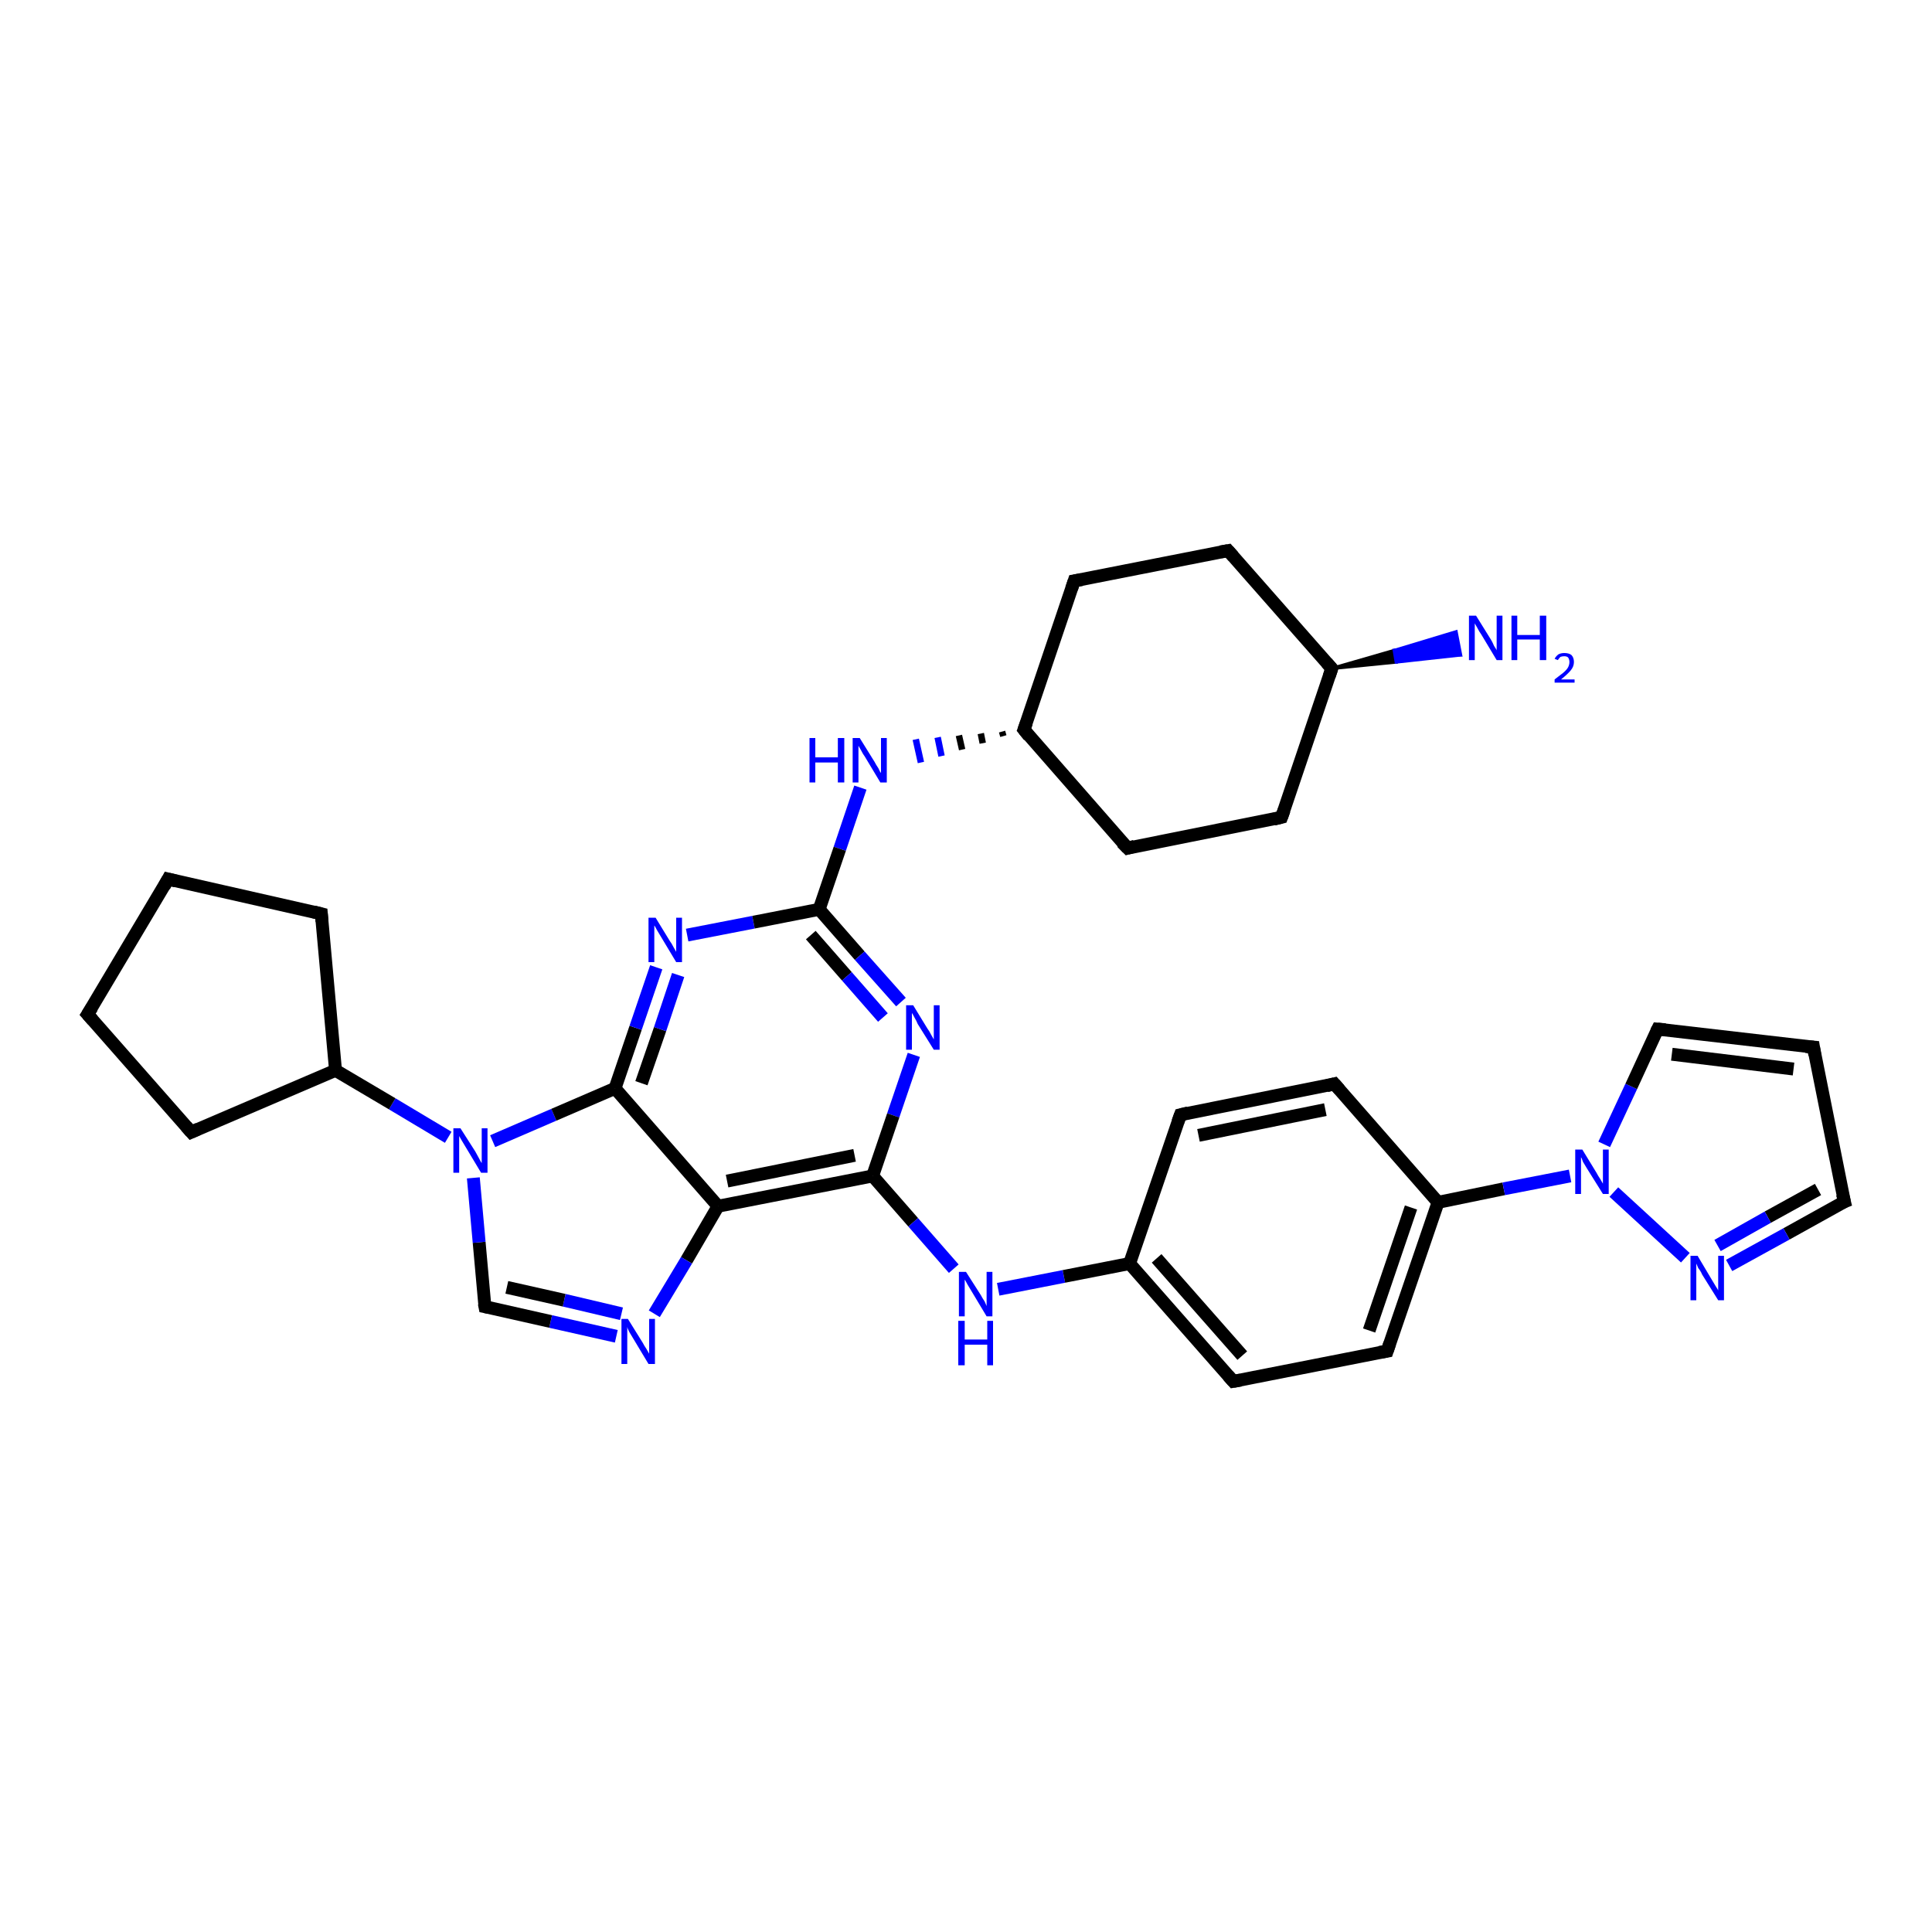<?xml version='1.0' encoding='iso-8859-1'?>
<svg version='1.1' baseProfile='full'
              xmlns='http://www.w3.org/2000/svg'
                      xmlns:rdkit='http://www.rdkit.org/xml'
                      xmlns:xlink='http://www.w3.org/1999/xlink'
                  xml:space='preserve'
width='300px' height='300px' viewBox='0 0 300 300'>
<!-- END OF HEADER -->
<rect style='opacity:1.0;fill:#FFFFFF;stroke:none' width='300.0' height='300.0' x='0.0' y='0.0'> </rect>
<path class='bond-0 atom-1 atom-0' d='M 206.8,103.8 L 216.5,101.0 L 216.8,102.8 Z' style='fill:#000000;fill-rule:evenodd;fill-opacity:1;stroke:#000000;stroke-width:0.5px;stroke-linecap:butt;stroke-linejoin:miter;stroke-opacity:1;' />
<path class='bond-0 atom-1 atom-0' d='M 216.5,101.0 L 226.8,101.7 L 226.1,98.1 Z' style='fill:#0000FF;fill-rule:evenodd;fill-opacity:1;stroke:#0000FF;stroke-width:0.5px;stroke-linecap:butt;stroke-linejoin:miter;stroke-opacity:1;' />
<path class='bond-0 atom-1 atom-0' d='M 216.5,101.0 L 216.8,102.8 L 226.8,101.7 Z' style='fill:#0000FF;fill-rule:evenodd;fill-opacity:1;stroke:#0000FF;stroke-width:0.5px;stroke-linecap:butt;stroke-linejoin:miter;stroke-opacity:1;' />
<path class='bond-1 atom-1 atom-2' d='M 206.8,103.8 L 199.0,126.9' style='fill:none;fill-rule:evenodd;stroke:#000000;stroke-width:2.0px;stroke-linecap:butt;stroke-linejoin:miter;stroke-opacity:1' />
<path class='bond-2 atom-2 atom-3' d='M 199.0,126.9 L 175.1,131.7' style='fill:none;fill-rule:evenodd;stroke:#000000;stroke-width:2.0px;stroke-linecap:butt;stroke-linejoin:miter;stroke-opacity:1' />
<path class='bond-3 atom-3 atom-4' d='M 175.1,131.7 L 159.0,113.3' style='fill:none;fill-rule:evenodd;stroke:#000000;stroke-width:2.0px;stroke-linecap:butt;stroke-linejoin:miter;stroke-opacity:1' />
<path class='bond-4 atom-4 atom-5' d='M 159.0,113.3 L 166.8,90.2' style='fill:none;fill-rule:evenodd;stroke:#000000;stroke-width:2.0px;stroke-linecap:butt;stroke-linejoin:miter;stroke-opacity:1' />
<path class='bond-5 atom-5 atom-6' d='M 166.8,90.2 L 190.7,85.5' style='fill:none;fill-rule:evenodd;stroke:#000000;stroke-width:2.0px;stroke-linecap:butt;stroke-linejoin:miter;stroke-opacity:1' />
<path class='bond-6 atom-4 atom-7' d='M 155.6,113.6 L 155.8,114.3' style='fill:none;fill-rule:evenodd;stroke:#000000;stroke-width:1.0px;stroke-linecap:butt;stroke-linejoin:miter;stroke-opacity:1' />
<path class='bond-6 atom-4 atom-7' d='M 152.3,113.9 L 152.6,115.4' style='fill:none;fill-rule:evenodd;stroke:#000000;stroke-width:1.0px;stroke-linecap:butt;stroke-linejoin:miter;stroke-opacity:1' />
<path class='bond-6 atom-4 atom-7' d='M 148.9,114.2 L 149.4,116.4' style='fill:none;fill-rule:evenodd;stroke:#000000;stroke-width:1.0px;stroke-linecap:butt;stroke-linejoin:miter;stroke-opacity:1' />
<path class='bond-6 atom-4 atom-7' d='M 145.6,114.5 L 146.2,117.4' style='fill:none;fill-rule:evenodd;stroke:#0000FF;stroke-width:1.0px;stroke-linecap:butt;stroke-linejoin:miter;stroke-opacity:1' />
<path class='bond-6 atom-4 atom-7' d='M 142.2,114.8 L 143.0,118.4' style='fill:none;fill-rule:evenodd;stroke:#0000FF;stroke-width:1.0px;stroke-linecap:butt;stroke-linejoin:miter;stroke-opacity:1' />
<path class='bond-7 atom-7 atom-8' d='M 133.6,122.3 L 130.4,131.8' style='fill:none;fill-rule:evenodd;stroke:#0000FF;stroke-width:2.0px;stroke-linecap:butt;stroke-linejoin:miter;stroke-opacity:1' />
<path class='bond-7 atom-7 atom-8' d='M 130.4,131.8 L 127.2,141.2' style='fill:none;fill-rule:evenodd;stroke:#000000;stroke-width:2.0px;stroke-linecap:butt;stroke-linejoin:miter;stroke-opacity:1' />
<path class='bond-8 atom-8 atom-9' d='M 127.2,141.2 L 133.5,148.4' style='fill:none;fill-rule:evenodd;stroke:#000000;stroke-width:2.0px;stroke-linecap:butt;stroke-linejoin:miter;stroke-opacity:1' />
<path class='bond-8 atom-8 atom-9' d='M 133.5,148.4 L 139.9,155.6' style='fill:none;fill-rule:evenodd;stroke:#0000FF;stroke-width:2.0px;stroke-linecap:butt;stroke-linejoin:miter;stroke-opacity:1' />
<path class='bond-8 atom-8 atom-9' d='M 125.9,145.2 L 131.5,151.6' style='fill:none;fill-rule:evenodd;stroke:#000000;stroke-width:2.0px;stroke-linecap:butt;stroke-linejoin:miter;stroke-opacity:1' />
<path class='bond-8 atom-8 atom-9' d='M 131.5,151.6 L 137.1,158.0' style='fill:none;fill-rule:evenodd;stroke:#0000FF;stroke-width:2.0px;stroke-linecap:butt;stroke-linejoin:miter;stroke-opacity:1' />
<path class='bond-9 atom-9 atom-10' d='M 141.9,163.8 L 138.7,173.2' style='fill:none;fill-rule:evenodd;stroke:#0000FF;stroke-width:2.0px;stroke-linecap:butt;stroke-linejoin:miter;stroke-opacity:1' />
<path class='bond-9 atom-9 atom-10' d='M 138.7,173.2 L 135.5,182.6' style='fill:none;fill-rule:evenodd;stroke:#000000;stroke-width:2.0px;stroke-linecap:butt;stroke-linejoin:miter;stroke-opacity:1' />
<path class='bond-10 atom-10 atom-11' d='M 135.5,182.6 L 141.8,189.8' style='fill:none;fill-rule:evenodd;stroke:#000000;stroke-width:2.0px;stroke-linecap:butt;stroke-linejoin:miter;stroke-opacity:1' />
<path class='bond-10 atom-10 atom-11' d='M 141.8,189.8 L 148.1,197.0' style='fill:none;fill-rule:evenodd;stroke:#0000FF;stroke-width:2.0px;stroke-linecap:butt;stroke-linejoin:miter;stroke-opacity:1' />
<path class='bond-11 atom-11 atom-12' d='M 155.0,200.2 L 165.2,198.2' style='fill:none;fill-rule:evenodd;stroke:#0000FF;stroke-width:2.0px;stroke-linecap:butt;stroke-linejoin:miter;stroke-opacity:1' />
<path class='bond-11 atom-11 atom-12' d='M 165.2,198.2 L 175.4,196.2' style='fill:none;fill-rule:evenodd;stroke:#000000;stroke-width:2.0px;stroke-linecap:butt;stroke-linejoin:miter;stroke-opacity:1' />
<path class='bond-12 atom-12 atom-13' d='M 175.4,196.2 L 191.5,214.5' style='fill:none;fill-rule:evenodd;stroke:#000000;stroke-width:2.0px;stroke-linecap:butt;stroke-linejoin:miter;stroke-opacity:1' />
<path class='bond-12 atom-12 atom-13' d='M 179.6,195.4 L 192.9,210.5' style='fill:none;fill-rule:evenodd;stroke:#000000;stroke-width:2.0px;stroke-linecap:butt;stroke-linejoin:miter;stroke-opacity:1' />
<path class='bond-13 atom-13 atom-14' d='M 191.5,214.5 L 215.4,209.8' style='fill:none;fill-rule:evenodd;stroke:#000000;stroke-width:2.0px;stroke-linecap:butt;stroke-linejoin:miter;stroke-opacity:1' />
<path class='bond-14 atom-14 atom-15' d='M 215.4,209.8 L 223.3,186.7' style='fill:none;fill-rule:evenodd;stroke:#000000;stroke-width:2.0px;stroke-linecap:butt;stroke-linejoin:miter;stroke-opacity:1' />
<path class='bond-14 atom-14 atom-15' d='M 212.6,206.6 L 219.1,187.5' style='fill:none;fill-rule:evenodd;stroke:#000000;stroke-width:2.0px;stroke-linecap:butt;stroke-linejoin:miter;stroke-opacity:1' />
<path class='bond-15 atom-15 atom-16' d='M 223.3,186.7 L 207.2,168.3' style='fill:none;fill-rule:evenodd;stroke:#000000;stroke-width:2.0px;stroke-linecap:butt;stroke-linejoin:miter;stroke-opacity:1' />
<path class='bond-16 atom-16 atom-17' d='M 207.2,168.3 L 183.3,173.1' style='fill:none;fill-rule:evenodd;stroke:#000000;stroke-width:2.0px;stroke-linecap:butt;stroke-linejoin:miter;stroke-opacity:1' />
<path class='bond-16 atom-16 atom-17' d='M 205.8,172.3 L 186.1,176.3' style='fill:none;fill-rule:evenodd;stroke:#000000;stroke-width:2.0px;stroke-linecap:butt;stroke-linejoin:miter;stroke-opacity:1' />
<path class='bond-17 atom-15 atom-18' d='M 223.3,186.7 L 233.5,184.6' style='fill:none;fill-rule:evenodd;stroke:#000000;stroke-width:2.0px;stroke-linecap:butt;stroke-linejoin:miter;stroke-opacity:1' />
<path class='bond-17 atom-15 atom-18' d='M 233.5,184.6 L 243.8,182.6' style='fill:none;fill-rule:evenodd;stroke:#0000FF;stroke-width:2.0px;stroke-linecap:butt;stroke-linejoin:miter;stroke-opacity:1' />
<path class='bond-18 atom-18 atom-19' d='M 249.1,177.7 L 253.3,168.7' style='fill:none;fill-rule:evenodd;stroke:#0000FF;stroke-width:2.0px;stroke-linecap:butt;stroke-linejoin:miter;stroke-opacity:1' />
<path class='bond-18 atom-18 atom-19' d='M 253.3,168.7 L 257.4,159.8' style='fill:none;fill-rule:evenodd;stroke:#000000;stroke-width:2.0px;stroke-linecap:butt;stroke-linejoin:miter;stroke-opacity:1' />
<path class='bond-19 atom-19 atom-20' d='M 257.4,159.8 L 281.6,162.6' style='fill:none;fill-rule:evenodd;stroke:#000000;stroke-width:2.0px;stroke-linecap:butt;stroke-linejoin:miter;stroke-opacity:1' />
<path class='bond-19 atom-19 atom-20' d='M 259.6,163.7 L 278.5,166.0' style='fill:none;fill-rule:evenodd;stroke:#000000;stroke-width:2.0px;stroke-linecap:butt;stroke-linejoin:miter;stroke-opacity:1' />
<path class='bond-20 atom-20 atom-21' d='M 281.6,162.6 L 286.4,186.6' style='fill:none;fill-rule:evenodd;stroke:#000000;stroke-width:2.0px;stroke-linecap:butt;stroke-linejoin:miter;stroke-opacity:1' />
<path class='bond-21 atom-21 atom-22' d='M 286.4,186.6 L 277.4,191.6' style='fill:none;fill-rule:evenodd;stroke:#000000;stroke-width:2.0px;stroke-linecap:butt;stroke-linejoin:miter;stroke-opacity:1' />
<path class='bond-21 atom-21 atom-22' d='M 277.4,191.6 L 268.5,196.5' style='fill:none;fill-rule:evenodd;stroke:#0000FF;stroke-width:2.0px;stroke-linecap:butt;stroke-linejoin:miter;stroke-opacity:1' />
<path class='bond-21 atom-21 atom-22' d='M 282.3,184.7 L 274.5,189.0' style='fill:none;fill-rule:evenodd;stroke:#000000;stroke-width:2.0px;stroke-linecap:butt;stroke-linejoin:miter;stroke-opacity:1' />
<path class='bond-21 atom-21 atom-22' d='M 274.5,189.0 L 266.7,193.4' style='fill:none;fill-rule:evenodd;stroke:#0000FF;stroke-width:2.0px;stroke-linecap:butt;stroke-linejoin:miter;stroke-opacity:1' />
<path class='bond-22 atom-10 atom-23' d='M 135.5,182.6 L 111.5,187.3' style='fill:none;fill-rule:evenodd;stroke:#000000;stroke-width:2.0px;stroke-linecap:butt;stroke-linejoin:miter;stroke-opacity:1' />
<path class='bond-22 atom-10 atom-23' d='M 132.7,179.4 L 112.9,183.4' style='fill:none;fill-rule:evenodd;stroke:#000000;stroke-width:2.0px;stroke-linecap:butt;stroke-linejoin:miter;stroke-opacity:1' />
<path class='bond-23 atom-23 atom-24' d='M 111.5,187.3 L 106.6,195.7' style='fill:none;fill-rule:evenodd;stroke:#000000;stroke-width:2.0px;stroke-linecap:butt;stroke-linejoin:miter;stroke-opacity:1' />
<path class='bond-23 atom-23 atom-24' d='M 106.6,195.7 L 101.6,204.0' style='fill:none;fill-rule:evenodd;stroke:#0000FF;stroke-width:2.0px;stroke-linecap:butt;stroke-linejoin:miter;stroke-opacity:1' />
<path class='bond-24 atom-24 atom-25' d='M 95.7,207.5 L 85.5,205.2' style='fill:none;fill-rule:evenodd;stroke:#0000FF;stroke-width:2.0px;stroke-linecap:butt;stroke-linejoin:miter;stroke-opacity:1' />
<path class='bond-24 atom-24 atom-25' d='M 85.5,205.2 L 75.3,202.9' style='fill:none;fill-rule:evenodd;stroke:#000000;stroke-width:2.0px;stroke-linecap:butt;stroke-linejoin:miter;stroke-opacity:1' />
<path class='bond-24 atom-24 atom-25' d='M 96.5,204.0 L 87.6,201.9' style='fill:none;fill-rule:evenodd;stroke:#0000FF;stroke-width:2.0px;stroke-linecap:butt;stroke-linejoin:miter;stroke-opacity:1' />
<path class='bond-24 atom-24 atom-25' d='M 87.6,201.9 L 78.7,199.9' style='fill:none;fill-rule:evenodd;stroke:#000000;stroke-width:2.0px;stroke-linecap:butt;stroke-linejoin:miter;stroke-opacity:1' />
<path class='bond-25 atom-25 atom-26' d='M 75.3,202.9 L 74.4,192.9' style='fill:none;fill-rule:evenodd;stroke:#000000;stroke-width:2.0px;stroke-linecap:butt;stroke-linejoin:miter;stroke-opacity:1' />
<path class='bond-25 atom-25 atom-26' d='M 74.4,192.9 L 73.5,182.9' style='fill:none;fill-rule:evenodd;stroke:#0000FF;stroke-width:2.0px;stroke-linecap:butt;stroke-linejoin:miter;stroke-opacity:1' />
<path class='bond-26 atom-26 atom-27' d='M 69.6,176.6 L 60.9,171.4' style='fill:none;fill-rule:evenodd;stroke:#0000FF;stroke-width:2.0px;stroke-linecap:butt;stroke-linejoin:miter;stroke-opacity:1' />
<path class='bond-26 atom-26 atom-27' d='M 60.9,171.4 L 52.1,166.2' style='fill:none;fill-rule:evenodd;stroke:#000000;stroke-width:2.0px;stroke-linecap:butt;stroke-linejoin:miter;stroke-opacity:1' />
<path class='bond-27 atom-27 atom-28' d='M 52.1,166.2 L 29.7,175.8' style='fill:none;fill-rule:evenodd;stroke:#000000;stroke-width:2.0px;stroke-linecap:butt;stroke-linejoin:miter;stroke-opacity:1' />
<path class='bond-28 atom-28 atom-29' d='M 29.7,175.8 L 13.6,157.5' style='fill:none;fill-rule:evenodd;stroke:#000000;stroke-width:2.0px;stroke-linecap:butt;stroke-linejoin:miter;stroke-opacity:1' />
<path class='bond-29 atom-29 atom-30' d='M 13.6,157.5 L 26.1,136.5' style='fill:none;fill-rule:evenodd;stroke:#000000;stroke-width:2.0px;stroke-linecap:butt;stroke-linejoin:miter;stroke-opacity:1' />
<path class='bond-30 atom-30 atom-31' d='M 26.1,136.5 L 49.9,141.9' style='fill:none;fill-rule:evenodd;stroke:#000000;stroke-width:2.0px;stroke-linecap:butt;stroke-linejoin:miter;stroke-opacity:1' />
<path class='bond-31 atom-26 atom-32' d='M 76.5,177.2 L 86.0,173.1' style='fill:none;fill-rule:evenodd;stroke:#0000FF;stroke-width:2.0px;stroke-linecap:butt;stroke-linejoin:miter;stroke-opacity:1' />
<path class='bond-31 atom-26 atom-32' d='M 86.0,173.1 L 95.5,169.0' style='fill:none;fill-rule:evenodd;stroke:#000000;stroke-width:2.0px;stroke-linecap:butt;stroke-linejoin:miter;stroke-opacity:1' />
<path class='bond-32 atom-32 atom-33' d='M 95.5,169.0 L 98.7,159.6' style='fill:none;fill-rule:evenodd;stroke:#000000;stroke-width:2.0px;stroke-linecap:butt;stroke-linejoin:miter;stroke-opacity:1' />
<path class='bond-32 atom-32 atom-33' d='M 98.7,159.6 L 101.9,150.2' style='fill:none;fill-rule:evenodd;stroke:#0000FF;stroke-width:2.0px;stroke-linecap:butt;stroke-linejoin:miter;stroke-opacity:1' />
<path class='bond-32 atom-32 atom-33' d='M 99.6,168.2 L 102.5,159.8' style='fill:none;fill-rule:evenodd;stroke:#000000;stroke-width:2.0px;stroke-linecap:butt;stroke-linejoin:miter;stroke-opacity:1' />
<path class='bond-32 atom-32 atom-33' d='M 102.5,159.8 L 105.3,151.4' style='fill:none;fill-rule:evenodd;stroke:#0000FF;stroke-width:2.0px;stroke-linecap:butt;stroke-linejoin:miter;stroke-opacity:1' />
<path class='bond-33 atom-6 atom-1' d='M 190.7,85.5 L 206.8,103.8' style='fill:none;fill-rule:evenodd;stroke:#000000;stroke-width:2.0px;stroke-linecap:butt;stroke-linejoin:miter;stroke-opacity:1' />
<path class='bond-34 atom-33 atom-8' d='M 106.7,145.2 L 117.0,143.2' style='fill:none;fill-rule:evenodd;stroke:#0000FF;stroke-width:2.0px;stroke-linecap:butt;stroke-linejoin:miter;stroke-opacity:1' />
<path class='bond-34 atom-33 atom-8' d='M 117.0,143.2 L 127.2,141.2' style='fill:none;fill-rule:evenodd;stroke:#000000;stroke-width:2.0px;stroke-linecap:butt;stroke-linejoin:miter;stroke-opacity:1' />
<path class='bond-35 atom-17 atom-12' d='M 183.3,173.1 L 175.4,196.2' style='fill:none;fill-rule:evenodd;stroke:#000000;stroke-width:2.0px;stroke-linecap:butt;stroke-linejoin:miter;stroke-opacity:1' />
<path class='bond-36 atom-22 atom-18' d='M 261.7,195.3 L 250.6,185.1' style='fill:none;fill-rule:evenodd;stroke:#0000FF;stroke-width:2.0px;stroke-linecap:butt;stroke-linejoin:miter;stroke-opacity:1' />
<path class='bond-37 atom-32 atom-23' d='M 95.5,169.0 L 111.5,187.3' style='fill:none;fill-rule:evenodd;stroke:#000000;stroke-width:2.0px;stroke-linecap:butt;stroke-linejoin:miter;stroke-opacity:1' />
<path class='bond-38 atom-31 atom-27' d='M 49.9,141.9 L 52.1,166.2' style='fill:none;fill-rule:evenodd;stroke:#000000;stroke-width:2.0px;stroke-linecap:butt;stroke-linejoin:miter;stroke-opacity:1' />
<path d='M 206.4,105.0 L 206.8,103.8 L 206.0,102.9' style='fill:none;stroke:#000000;stroke-width:2.0px;stroke-linecap:butt;stroke-linejoin:miter;stroke-opacity:1;' />
<path d='M 199.4,125.8 L 199.0,126.9 L 197.8,127.2' style='fill:none;stroke:#000000;stroke-width:2.0px;stroke-linecap:butt;stroke-linejoin:miter;stroke-opacity:1;' />
<path d='M 176.2,131.4 L 175.1,131.7 L 174.2,130.8' style='fill:none;stroke:#000000;stroke-width:2.0px;stroke-linecap:butt;stroke-linejoin:miter;stroke-opacity:1;' />
<path d='M 159.8,114.3 L 159.0,113.3 L 159.4,112.2' style='fill:none;stroke:#000000;stroke-width:2.0px;stroke-linecap:butt;stroke-linejoin:miter;stroke-opacity:1;' />
<path d='M 166.4,91.4 L 166.8,90.2 L 168.0,90.0' style='fill:none;stroke:#000000;stroke-width:2.0px;stroke-linecap:butt;stroke-linejoin:miter;stroke-opacity:1;' />
<path d='M 189.5,85.7 L 190.7,85.5 L 191.5,86.4' style='fill:none;stroke:#000000;stroke-width:2.0px;stroke-linecap:butt;stroke-linejoin:miter;stroke-opacity:1;' />
<path d='M 190.7,213.6 L 191.5,214.5 L 192.7,214.3' style='fill:none;stroke:#000000;stroke-width:2.0px;stroke-linecap:butt;stroke-linejoin:miter;stroke-opacity:1;' />
<path d='M 214.2,210.0 L 215.4,209.8 L 215.8,208.6' style='fill:none;stroke:#000000;stroke-width:2.0px;stroke-linecap:butt;stroke-linejoin:miter;stroke-opacity:1;' />
<path d='M 208.0,169.2 L 207.2,168.3 L 206.0,168.6' style='fill:none;stroke:#000000;stroke-width:2.0px;stroke-linecap:butt;stroke-linejoin:miter;stroke-opacity:1;' />
<path d='M 184.5,172.8 L 183.3,173.1 L 182.9,174.2' style='fill:none;stroke:#000000;stroke-width:2.0px;stroke-linecap:butt;stroke-linejoin:miter;stroke-opacity:1;' />
<path d='M 257.2,160.2 L 257.4,159.8 L 258.6,159.9' style='fill:none;stroke:#000000;stroke-width:2.0px;stroke-linecap:butt;stroke-linejoin:miter;stroke-opacity:1;' />
<path d='M 280.4,162.5 L 281.6,162.6 L 281.8,163.8' style='fill:none;stroke:#000000;stroke-width:2.0px;stroke-linecap:butt;stroke-linejoin:miter;stroke-opacity:1;' />
<path d='M 286.1,185.4 L 286.4,186.6 L 285.9,186.8' style='fill:none;stroke:#000000;stroke-width:2.0px;stroke-linecap:butt;stroke-linejoin:miter;stroke-opacity:1;' />
<path d='M 75.8,203.0 L 75.3,202.9 L 75.2,202.4' style='fill:none;stroke:#000000;stroke-width:2.0px;stroke-linecap:butt;stroke-linejoin:miter;stroke-opacity:1;' />
<path d='M 30.8,175.3 L 29.7,175.8 L 28.9,174.9' style='fill:none;stroke:#000000;stroke-width:2.0px;stroke-linecap:butt;stroke-linejoin:miter;stroke-opacity:1;' />
<path d='M 14.4,158.4 L 13.6,157.5 L 14.3,156.4' style='fill:none;stroke:#000000;stroke-width:2.0px;stroke-linecap:butt;stroke-linejoin:miter;stroke-opacity:1;' />
<path d='M 25.5,137.6 L 26.1,136.5 L 27.3,136.8' style='fill:none;stroke:#000000;stroke-width:2.0px;stroke-linecap:butt;stroke-linejoin:miter;stroke-opacity:1;' />
<path d='M 48.7,141.6 L 49.9,141.9 L 50.0,143.1' style='fill:none;stroke:#000000;stroke-width:2.0px;stroke-linecap:butt;stroke-linejoin:miter;stroke-opacity:1;' />
<path class='atom-0' d='M 229.2 95.6
L 231.5 99.3
Q 231.7 99.6, 232.0 100.3
Q 232.4 100.9, 232.4 101.0
L 232.4 95.6
L 233.3 95.6
L 233.3 102.5
L 232.4 102.5
L 230.0 98.5
Q 229.7 98.1, 229.4 97.5
Q 229.1 97.0, 229.0 96.8
L 229.0 102.5
L 228.1 102.5
L 228.1 95.6
L 229.2 95.6
' fill='#0000FF'/>
<path class='atom-0' d='M 234.7 95.6
L 235.6 95.6
L 235.6 98.6
L 239.1 98.6
L 239.1 95.6
L 240.1 95.6
L 240.1 102.5
L 239.1 102.5
L 239.1 99.3
L 235.6 99.3
L 235.6 102.5
L 234.7 102.5
L 234.7 95.6
' fill='#0000FF'/>
<path class='atom-0' d='M 241.4 102.3
Q 241.6 101.9, 242.0 101.6
Q 242.4 101.4, 242.9 101.4
Q 243.6 101.4, 244.0 101.7
Q 244.4 102.1, 244.4 102.8
Q 244.4 103.5, 243.9 104.1
Q 243.4 104.7, 242.4 105.5
L 244.5 105.5
L 244.5 106.0
L 241.4 106.0
L 241.4 105.5
Q 242.2 104.9, 242.7 104.5
Q 243.3 104.0, 243.5 103.6
Q 243.7 103.2, 243.7 102.8
Q 243.7 102.4, 243.5 102.1
Q 243.3 101.9, 242.9 101.9
Q 242.6 101.9, 242.3 102.0
Q 242.1 102.2, 241.9 102.5
L 241.4 102.3
' fill='#0000FF'/>
<path class='atom-7' d='M 125.7 114.6
L 126.6 114.6
L 126.6 117.6
L 130.1 117.6
L 130.1 114.6
L 131.1 114.6
L 131.1 121.5
L 130.1 121.5
L 130.1 118.4
L 126.6 118.4
L 126.6 121.5
L 125.7 121.5
L 125.7 114.6
' fill='#0000FF'/>
<path class='atom-7' d='M 133.5 114.6
L 135.8 118.3
Q 136.0 118.7, 136.4 119.3
Q 136.7 120.0, 136.8 120.0
L 136.8 114.6
L 137.7 114.6
L 137.7 121.5
L 136.7 121.5
L 134.3 117.5
Q 134.0 117.1, 133.7 116.5
Q 133.4 116.0, 133.3 115.8
L 133.3 121.5
L 132.4 121.5
L 132.4 114.6
L 133.5 114.6
' fill='#0000FF'/>
<path class='atom-9' d='M 141.8 156.1
L 144.0 159.7
Q 144.3 160.1, 144.6 160.7
Q 145.0 161.4, 145.0 161.4
L 145.0 156.1
L 145.9 156.1
L 145.9 163.0
L 145.0 163.0
L 142.5 159.0
Q 142.3 158.5, 142.0 158.0
Q 141.7 157.4, 141.6 157.3
L 141.6 163.0
L 140.7 163.0
L 140.7 156.1
L 141.8 156.1
' fill='#0000FF'/>
<path class='atom-11' d='M 150.0 197.5
L 152.3 201.1
Q 152.5 201.5, 152.9 202.1
Q 153.2 202.8, 153.2 202.8
L 153.2 197.5
L 154.1 197.5
L 154.1 204.4
L 153.2 204.4
L 150.8 200.4
Q 150.5 199.9, 150.2 199.4
Q 149.9 198.8, 149.8 198.7
L 149.8 204.4
L 148.9 204.4
L 148.9 197.5
L 150.0 197.5
' fill='#0000FF'/>
<path class='atom-11' d='M 148.8 205.1
L 149.8 205.1
L 149.8 208.0
L 153.3 208.0
L 153.3 205.1
L 154.2 205.1
L 154.2 212.0
L 153.3 212.0
L 153.3 208.8
L 149.8 208.8
L 149.8 212.0
L 148.8 212.0
L 148.8 205.1
' fill='#0000FF'/>
<path class='atom-18' d='M 245.7 178.5
L 247.9 182.1
Q 248.1 182.5, 248.5 183.1
Q 248.9 183.8, 248.9 183.8
L 248.9 178.5
L 249.8 178.5
L 249.8 185.4
L 248.9 185.4
L 246.4 181.4
Q 246.1 180.9, 245.8 180.4
Q 245.6 179.8, 245.5 179.7
L 245.5 185.4
L 244.6 185.4
L 244.6 178.5
L 245.7 178.5
' fill='#0000FF'/>
<path class='atom-22' d='M 263.6 195.0
L 265.8 198.7
Q 266.0 199.0, 266.4 199.7
Q 266.8 200.3, 266.8 200.4
L 266.8 195.0
L 267.7 195.0
L 267.7 201.9
L 266.8 201.9
L 264.3 197.9
Q 264.1 197.4, 263.7 196.9
Q 263.5 196.4, 263.4 196.2
L 263.4 201.9
L 262.5 201.9
L 262.5 195.0
L 263.6 195.0
' fill='#0000FF'/>
<path class='atom-24' d='M 97.5 204.8
L 99.8 208.5
Q 100.0 208.9, 100.4 209.5
Q 100.8 210.2, 100.8 210.2
L 100.8 204.8
L 101.7 204.8
L 101.7 211.8
L 100.7 211.8
L 98.3 207.8
Q 98.0 207.3, 97.7 206.8
Q 97.4 206.2, 97.4 206.0
L 97.4 211.8
L 96.5 211.8
L 96.5 204.8
L 97.5 204.8
' fill='#0000FF'/>
<path class='atom-26' d='M 71.5 175.2
L 73.8 178.8
Q 74.0 179.2, 74.4 179.9
Q 74.7 180.5, 74.8 180.6
L 74.8 175.2
L 75.7 175.2
L 75.7 182.1
L 74.7 182.1
L 72.3 178.1
Q 72.0 177.6, 71.7 177.1
Q 71.4 176.6, 71.3 176.4
L 71.3 182.1
L 70.4 182.1
L 70.4 175.2
L 71.5 175.2
' fill='#0000FF'/>
<path class='atom-33' d='M 101.8 142.5
L 104.0 146.1
Q 104.3 146.5, 104.6 147.1
Q 105.0 147.8, 105.0 147.8
L 105.0 142.5
L 105.9 142.5
L 105.9 149.4
L 105.0 149.4
L 102.6 145.4
Q 102.3 144.9, 102.0 144.4
Q 101.7 143.8, 101.6 143.7
L 101.6 149.4
L 100.7 149.4
L 100.7 142.5
L 101.8 142.5
' fill='#0000FF'/>
</svg>
